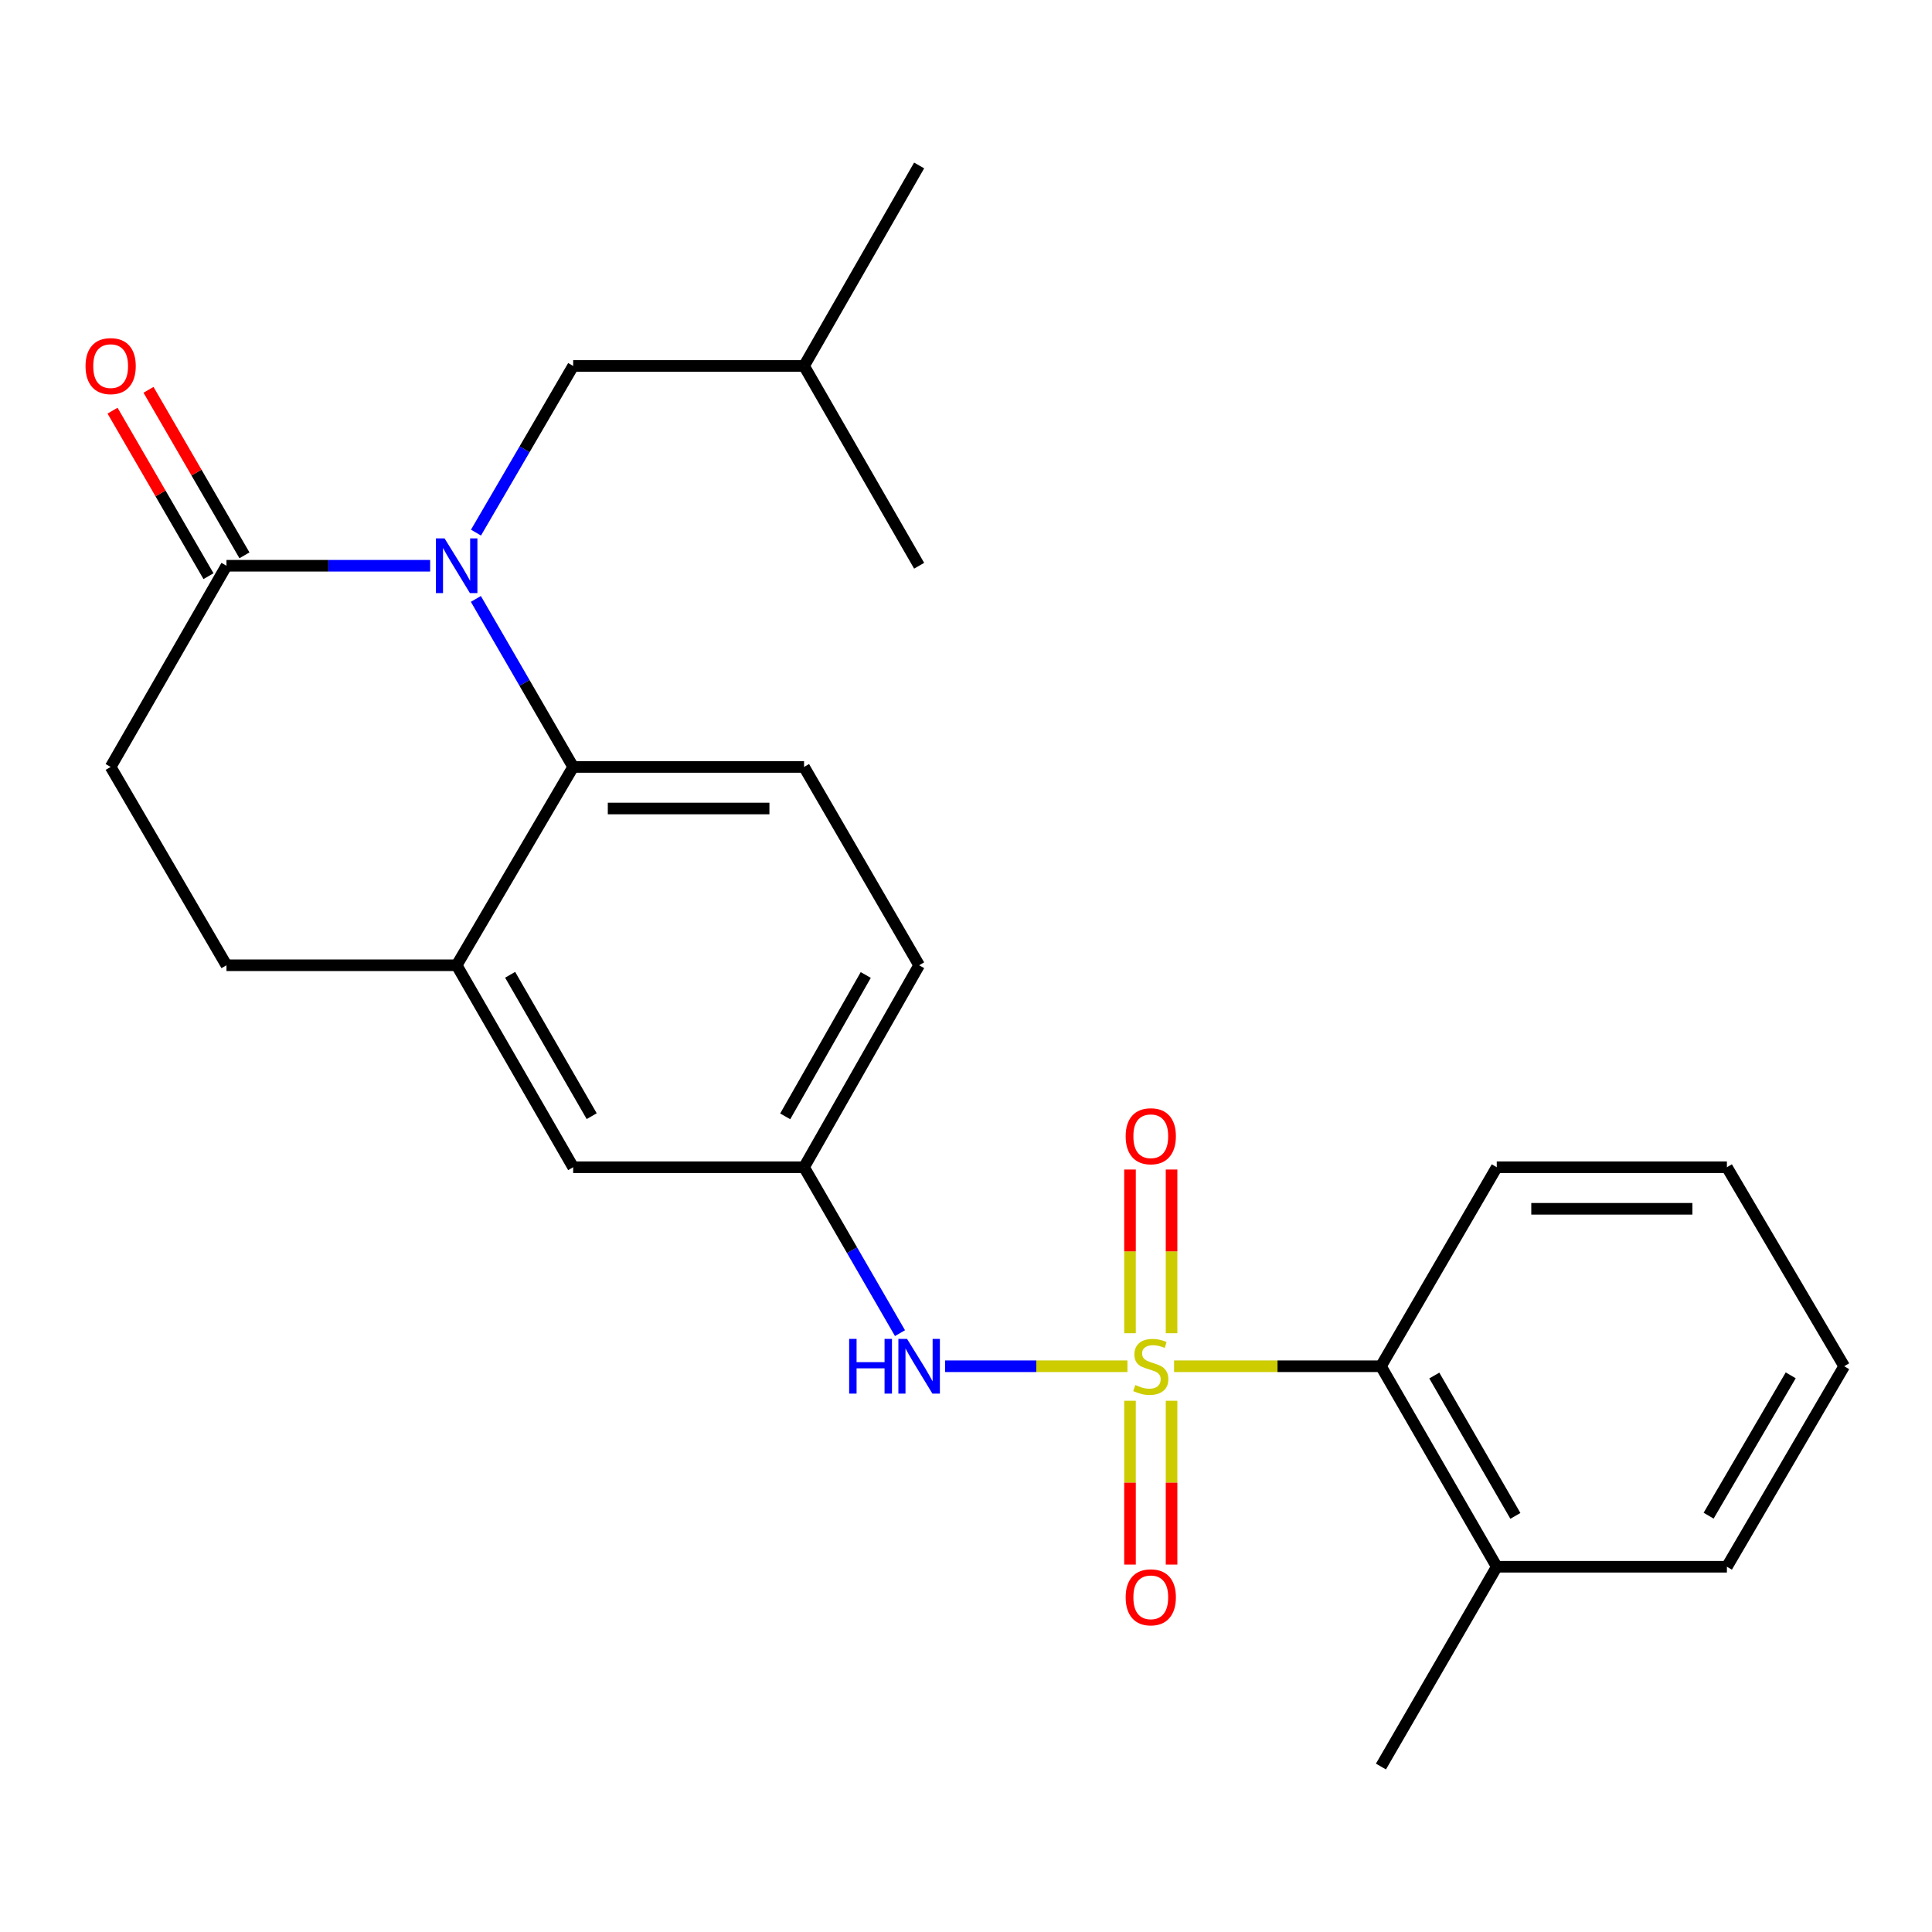 <?xml version='1.0' encoding='iso-8859-1'?>
<svg version='1.1' baseProfile='full'
              xmlns='http://www.w3.org/2000/svg'
                      xmlns:rdkit='http://www.rdkit.org/xml'
                      xmlns:xlink='http://www.w3.org/1999/xlink'
                  xml:space='preserve'
width='1000px' height='1000px' viewBox='0 0 1000 1000'>
<!-- END OF HEADER -->
<rect style='opacity:1.0;fill:#FFFFFF;stroke:none' width='1000' height='1000' x='0' y='0'> </rect>
<path class='bond-3' d='M 583.563,707.168 L 536.37,707.168' style='fill:none;fill-rule:evenodd;stroke:#CCCC00;stroke-width:6px;stroke-linecap:butt;stroke-linejoin:miter;stroke-opacity:1' />
<path class='bond-3' d='M 536.37,707.168 L 489.178,707.168' style='fill:none;fill-rule:evenodd;stroke:#0000FF;stroke-width:6px;stroke-linecap:butt;stroke-linejoin:miter;stroke-opacity:1' />
<path class='bond-4' d='M 607.699,707.168 L 661.236,707.168' style='fill:none;fill-rule:evenodd;stroke:#CCCC00;stroke-width:6px;stroke-linecap:butt;stroke-linejoin:miter;stroke-opacity:1' />
<path class='bond-4' d='M 661.236,707.168 L 714.773,707.168' style='fill:none;fill-rule:evenodd;stroke:#000000;stroke-width:6px;stroke-linecap:butt;stroke-linejoin:miter;stroke-opacity:1' />
<path class='bond-6' d='M 606.397,690.07 L 606.397,647.708' style='fill:none;fill-rule:evenodd;stroke:#CCCC00;stroke-width:6px;stroke-linecap:butt;stroke-linejoin:miter;stroke-opacity:1' />
<path class='bond-6' d='M 606.397,647.708 L 606.397,605.346' style='fill:none;fill-rule:evenodd;stroke:#FF0000;stroke-width:6px;stroke-linecap:butt;stroke-linejoin:miter;stroke-opacity:1' />
<path class='bond-6' d='M 584.884,690.07 L 584.884,647.708' style='fill:none;fill-rule:evenodd;stroke:#CCCC00;stroke-width:6px;stroke-linecap:butt;stroke-linejoin:miter;stroke-opacity:1' />
<path class='bond-6' d='M 584.884,647.708 L 584.884,605.346' style='fill:none;fill-rule:evenodd;stroke:#FF0000;stroke-width:6px;stroke-linecap:butt;stroke-linejoin:miter;stroke-opacity:1' />
<path class='bond-7' d='M 584.884,725.036 L 584.884,767.429' style='fill:none;fill-rule:evenodd;stroke:#CCCC00;stroke-width:6px;stroke-linecap:butt;stroke-linejoin:miter;stroke-opacity:1' />
<path class='bond-7' d='M 584.884,767.429 L 584.884,809.823' style='fill:none;fill-rule:evenodd;stroke:#FF0000;stroke-width:6px;stroke-linecap:butt;stroke-linejoin:miter;stroke-opacity:1' />
<path class='bond-7' d='M 606.397,725.036 L 606.397,767.429' style='fill:none;fill-rule:evenodd;stroke:#CCCC00;stroke-width:6px;stroke-linecap:butt;stroke-linejoin:miter;stroke-opacity:1' />
<path class='bond-7' d='M 606.397,767.429 L 606.397,809.823' style='fill:none;fill-rule:evenodd;stroke:#FF0000;stroke-width:6px;stroke-linecap:butt;stroke-linejoin:miter;stroke-opacity:1' />
<path class='bond-0' d='M 246.308,310 L 271.49,353.483' style='fill:none;fill-rule:evenodd;stroke:#0000FF;stroke-width:6px;stroke-linecap:butt;stroke-linejoin:miter;stroke-opacity:1' />
<path class='bond-0' d='M 271.49,353.483 L 296.672,396.966' style='fill:none;fill-rule:evenodd;stroke:#000000;stroke-width:6px;stroke-linecap:butt;stroke-linejoin:miter;stroke-opacity:1' />
<path class='bond-2' d='M 222.646,292.832 L 169.933,292.832' style='fill:none;fill-rule:evenodd;stroke:#0000FF;stroke-width:6px;stroke-linecap:butt;stroke-linejoin:miter;stroke-opacity:1' />
<path class='bond-2' d='M 169.933,292.832 L 117.22,292.832' style='fill:none;fill-rule:evenodd;stroke:#000000;stroke-width:6px;stroke-linecap:butt;stroke-linejoin:miter;stroke-opacity:1' />
<path class='bond-9' d='M 246.367,275.679 L 271.52,232.547' style='fill:none;fill-rule:evenodd;stroke:#0000FF;stroke-width:6px;stroke-linecap:butt;stroke-linejoin:miter;stroke-opacity:1' />
<path class='bond-9' d='M 271.52,232.547 L 296.672,189.415' style='fill:none;fill-rule:evenodd;stroke:#000000;stroke-width:6px;stroke-linecap:butt;stroke-linejoin:miter;stroke-opacity:1' />
<path class='bond-1' d='M 296.672,396.966 L 416.176,396.966' style='fill:none;fill-rule:evenodd;stroke:#000000;stroke-width:6px;stroke-linecap:butt;stroke-linejoin:miter;stroke-opacity:1' />
<path class='bond-1' d='M 314.598,418.478 L 398.25,418.478' style='fill:none;fill-rule:evenodd;stroke:#000000;stroke-width:6px;stroke-linecap:butt;stroke-linejoin:miter;stroke-opacity:1' />
<path class='bond-26' d='M 296.672,396.966 L 236.365,499.618' style='fill:none;fill-rule:evenodd;stroke:#000000;stroke-width:6px;stroke-linecap:butt;stroke-linejoin:miter;stroke-opacity:1' />
<path class='bond-13' d='M 126.526,287.437 L 101.695,244.603' style='fill:none;fill-rule:evenodd;stroke:#000000;stroke-width:6px;stroke-linecap:butt;stroke-linejoin:miter;stroke-opacity:1' />
<path class='bond-13' d='M 101.695,244.603 L 76.865,201.769' style='fill:none;fill-rule:evenodd;stroke:#FF0000;stroke-width:6px;stroke-linecap:butt;stroke-linejoin:miter;stroke-opacity:1' />
<path class='bond-13' d='M 107.914,298.226 L 83.084,255.392' style='fill:none;fill-rule:evenodd;stroke:#000000;stroke-width:6px;stroke-linecap:butt;stroke-linejoin:miter;stroke-opacity:1' />
<path class='bond-13' d='M 83.084,255.392 L 58.253,212.558' style='fill:none;fill-rule:evenodd;stroke:#FF0000;stroke-width:6px;stroke-linecap:butt;stroke-linejoin:miter;stroke-opacity:1' />
<path class='bond-27' d='M 117.22,292.832 L 57.271,396.966' style='fill:none;fill-rule:evenodd;stroke:#000000;stroke-width:6px;stroke-linecap:butt;stroke-linejoin:miter;stroke-opacity:1' />
<path class='bond-10' d='M 465.834,690.033 L 441.005,647.096' style='fill:none;fill-rule:evenodd;stroke:#0000FF;stroke-width:6px;stroke-linecap:butt;stroke-linejoin:miter;stroke-opacity:1' />
<path class='bond-10' d='M 441.005,647.096 L 416.176,604.158' style='fill:none;fill-rule:evenodd;stroke:#000000;stroke-width:6px;stroke-linecap:butt;stroke-linejoin:miter;stroke-opacity:1' />
<path class='bond-15' d='M 714.773,707.168 L 774.722,810.944' style='fill:none;fill-rule:evenodd;stroke:#000000;stroke-width:6px;stroke-linecap:butt;stroke-linejoin:miter;stroke-opacity:1' />
<path class='bond-15' d='M 742.394,711.973 L 784.358,784.616' style='fill:none;fill-rule:evenodd;stroke:#000000;stroke-width:6px;stroke-linecap:butt;stroke-linejoin:miter;stroke-opacity:1' />
<path class='bond-17' d='M 714.773,707.168 L 774.722,604.158' style='fill:none;fill-rule:evenodd;stroke:#000000;stroke-width:6px;stroke-linecap:butt;stroke-linejoin:miter;stroke-opacity:1' />
<path class='bond-5' d='M 236.365,499.618 L 296.672,604.158' style='fill:none;fill-rule:evenodd;stroke:#000000;stroke-width:6px;stroke-linecap:butt;stroke-linejoin:miter;stroke-opacity:1' />
<path class='bond-5' d='M 264.045,504.549 L 306.261,577.727' style='fill:none;fill-rule:evenodd;stroke:#000000;stroke-width:6px;stroke-linecap:butt;stroke-linejoin:miter;stroke-opacity:1' />
<path class='bond-14' d='M 236.365,499.618 L 117.22,499.618' style='fill:none;fill-rule:evenodd;stroke:#000000;stroke-width:6px;stroke-linecap:butt;stroke-linejoin:miter;stroke-opacity:1' />
<path class='bond-8' d='M 416.176,396.966 L 475.742,499.618' style='fill:none;fill-rule:evenodd;stroke:#000000;stroke-width:6px;stroke-linecap:butt;stroke-linejoin:miter;stroke-opacity:1' />
<path class='bond-18' d='M 296.672,189.415 L 416.176,189.415' style='fill:none;fill-rule:evenodd;stroke:#000000;stroke-width:6px;stroke-linecap:butt;stroke-linejoin:miter;stroke-opacity:1' />
<path class='bond-11' d='M 416.176,604.158 L 296.672,604.158' style='fill:none;fill-rule:evenodd;stroke:#000000;stroke-width:6px;stroke-linecap:butt;stroke-linejoin:miter;stroke-opacity:1' />
<path class='bond-16' d='M 416.176,604.158 L 475.742,499.618' style='fill:none;fill-rule:evenodd;stroke:#000000;stroke-width:6px;stroke-linecap:butt;stroke-linejoin:miter;stroke-opacity:1' />
<path class='bond-16' d='M 406.419,577.826 L 448.116,504.648' style='fill:none;fill-rule:evenodd;stroke:#000000;stroke-width:6px;stroke-linecap:butt;stroke-linejoin:miter;stroke-opacity:1' />
<path class='bond-12' d='M 57.271,396.966 L 117.22,499.618' style='fill:none;fill-rule:evenodd;stroke:#000000;stroke-width:6px;stroke-linecap:butt;stroke-linejoin:miter;stroke-opacity:1' />
<path class='bond-19' d='M 774.722,810.944 L 714.773,914.36' style='fill:none;fill-rule:evenodd;stroke:#000000;stroke-width:6px;stroke-linecap:butt;stroke-linejoin:miter;stroke-opacity:1' />
<path class='bond-20' d='M 774.722,810.944 L 893.844,810.944' style='fill:none;fill-rule:evenodd;stroke:#000000;stroke-width:6px;stroke-linecap:butt;stroke-linejoin:miter;stroke-opacity:1' />
<path class='bond-23' d='M 774.722,604.158 L 893.844,604.158' style='fill:none;fill-rule:evenodd;stroke:#000000;stroke-width:6px;stroke-linecap:butt;stroke-linejoin:miter;stroke-opacity:1' />
<path class='bond-23' d='M 792.591,625.671 L 875.975,625.671' style='fill:none;fill-rule:evenodd;stroke:#000000;stroke-width:6px;stroke-linecap:butt;stroke-linejoin:miter;stroke-opacity:1' />
<path class='bond-21' d='M 416.176,189.415 L 475.742,85.64' style='fill:none;fill-rule:evenodd;stroke:#000000;stroke-width:6px;stroke-linecap:butt;stroke-linejoin:miter;stroke-opacity:1' />
<path class='bond-22' d='M 416.176,189.415 L 475.742,292.832' style='fill:none;fill-rule:evenodd;stroke:#000000;stroke-width:6px;stroke-linecap:butt;stroke-linejoin:miter;stroke-opacity:1' />
<path class='bond-25' d='M 893.844,810.944 L 954.545,707.168' style='fill:none;fill-rule:evenodd;stroke:#000000;stroke-width:6px;stroke-linecap:butt;stroke-linejoin:miter;stroke-opacity:1' />
<path class='bond-25' d='M 884.379,784.515 L 926.871,711.873' style='fill:none;fill-rule:evenodd;stroke:#000000;stroke-width:6px;stroke-linecap:butt;stroke-linejoin:miter;stroke-opacity:1' />
<path class='bond-24' d='M 893.844,604.158 L 954.545,707.168' style='fill:none;fill-rule:evenodd;stroke:#000000;stroke-width:6px;stroke-linecap:butt;stroke-linejoin:miter;stroke-opacity:1' />
<path  class='atom-0' d='M 587.64 716.888
Q 587.96 717.008, 589.28 717.568
Q 590.6 718.128, 592.04 718.488
Q 593.52 718.808, 594.96 718.808
Q 597.64 718.808, 599.2 717.528
Q 600.76 716.208, 600.76 713.928
Q 600.76 712.368, 599.96 711.408
Q 599.2 710.448, 598 709.928
Q 596.8 709.408, 594.8 708.808
Q 592.28 708.048, 590.76 707.328
Q 589.28 706.608, 588.2 705.088
Q 587.16 703.568, 587.16 701.008
Q 587.16 697.448, 589.56 695.248
Q 592 693.048, 596.8 693.048
Q 600.08 693.048, 603.8 694.608
L 602.88 697.688
Q 599.48 696.288, 596.92 696.288
Q 594.16 696.288, 592.64 697.448
Q 591.12 698.568, 591.16 700.528
Q 591.16 702.048, 591.92 702.968
Q 592.72 703.888, 593.84 704.408
Q 595 704.928, 596.92 705.528
Q 599.48 706.328, 601 707.128
Q 602.52 707.928, 603.6 709.568
Q 604.72 711.168, 604.72 713.928
Q 604.72 717.848, 602.08 719.968
Q 599.48 722.048, 595.12 722.048
Q 592.6 722.048, 590.68 721.488
Q 588.8 720.968, 586.56 720.048
L 587.64 716.888
' fill='#CCCC00'/>
<path  class='atom-1' d='M 230.105 278.672
L 239.385 293.672
Q 240.305 295.152, 241.785 297.832
Q 243.265 300.512, 243.345 300.672
L 243.345 278.672
L 247.105 278.672
L 247.105 306.992
L 243.225 306.992
L 233.265 290.592
Q 232.105 288.672, 230.865 286.472
Q 229.665 284.272, 229.305 283.592
L 229.305 306.992
L 225.625 306.992
L 225.625 278.672
L 230.105 278.672
' fill='#0000FF'/>
<path  class='atom-4' d='M 439.522 693.008
L 443.362 693.008
L 443.362 705.048
L 457.842 705.048
L 457.842 693.008
L 461.682 693.008
L 461.682 721.328
L 457.842 721.328
L 457.842 708.248
L 443.362 708.248
L 443.362 721.328
L 439.522 721.328
L 439.522 693.008
' fill='#0000FF'/>
<path  class='atom-4' d='M 469.482 693.008
L 478.762 708.008
Q 479.682 709.488, 481.162 712.168
Q 482.642 714.848, 482.722 715.008
L 482.722 693.008
L 486.482 693.008
L 486.482 721.328
L 482.602 721.328
L 472.642 704.928
Q 471.482 703.008, 470.242 700.808
Q 469.042 698.608, 468.682 697.928
L 468.682 721.328
L 465.002 721.328
L 465.002 693.008
L 469.482 693.008
' fill='#0000FF'/>
<path  class='atom-7' d='M 582.64 588.115
Q 582.64 581.315, 586 577.515
Q 589.36 573.715, 595.64 573.715
Q 601.92 573.715, 605.28 577.515
Q 608.64 581.315, 608.64 588.115
Q 608.64 594.995, 605.24 598.915
Q 601.84 602.795, 595.64 602.795
Q 589.4 602.795, 586 598.915
Q 582.64 595.035, 582.64 588.115
M 595.64 599.595
Q 599.96 599.595, 602.28 596.715
Q 604.64 593.795, 604.64 588.115
Q 604.64 582.555, 602.28 579.755
Q 599.96 576.915, 595.64 576.915
Q 591.32 576.915, 588.96 579.715
Q 586.64 582.515, 586.64 588.115
Q 586.64 593.835, 588.96 596.715
Q 591.32 599.595, 595.64 599.595
' fill='#FF0000'/>
<path  class='atom-8' d='M 582.64 826.764
Q 582.64 819.964, 586 816.164
Q 589.36 812.364, 595.64 812.364
Q 601.92 812.364, 605.28 816.164
Q 608.64 819.964, 608.64 826.764
Q 608.64 833.644, 605.24 837.564
Q 601.84 841.444, 595.64 841.444
Q 589.4 841.444, 586 837.564
Q 582.64 833.684, 582.64 826.764
M 595.64 838.244
Q 599.96 838.244, 602.28 835.364
Q 604.64 832.444, 604.64 826.764
Q 604.64 821.204, 602.28 818.404
Q 599.96 815.564, 595.64 815.564
Q 591.32 815.564, 588.96 818.364
Q 586.64 821.164, 586.64 826.764
Q 586.64 832.484, 588.96 835.364
Q 591.32 838.244, 595.64 838.244
' fill='#FF0000'/>
<path  class='atom-14' d='M 44.271 189.495
Q 44.271 182.695, 47.631 178.895
Q 50.991 175.095, 57.271 175.095
Q 63.551 175.095, 66.911 178.895
Q 70.271 182.695, 70.271 189.495
Q 70.271 196.375, 66.871 200.295
Q 63.471 204.175, 57.271 204.175
Q 51.031 204.175, 47.631 200.295
Q 44.271 196.415, 44.271 189.495
M 57.271 200.975
Q 61.591 200.975, 63.911 198.095
Q 66.271 195.175, 66.271 189.495
Q 66.271 183.935, 63.911 181.135
Q 61.591 178.295, 57.271 178.295
Q 52.951 178.295, 50.591 181.095
Q 48.271 183.895, 48.271 189.495
Q 48.271 195.215, 50.591 198.095
Q 52.951 200.975, 57.271 200.975
' fill='#FF0000'/>
</svg>
